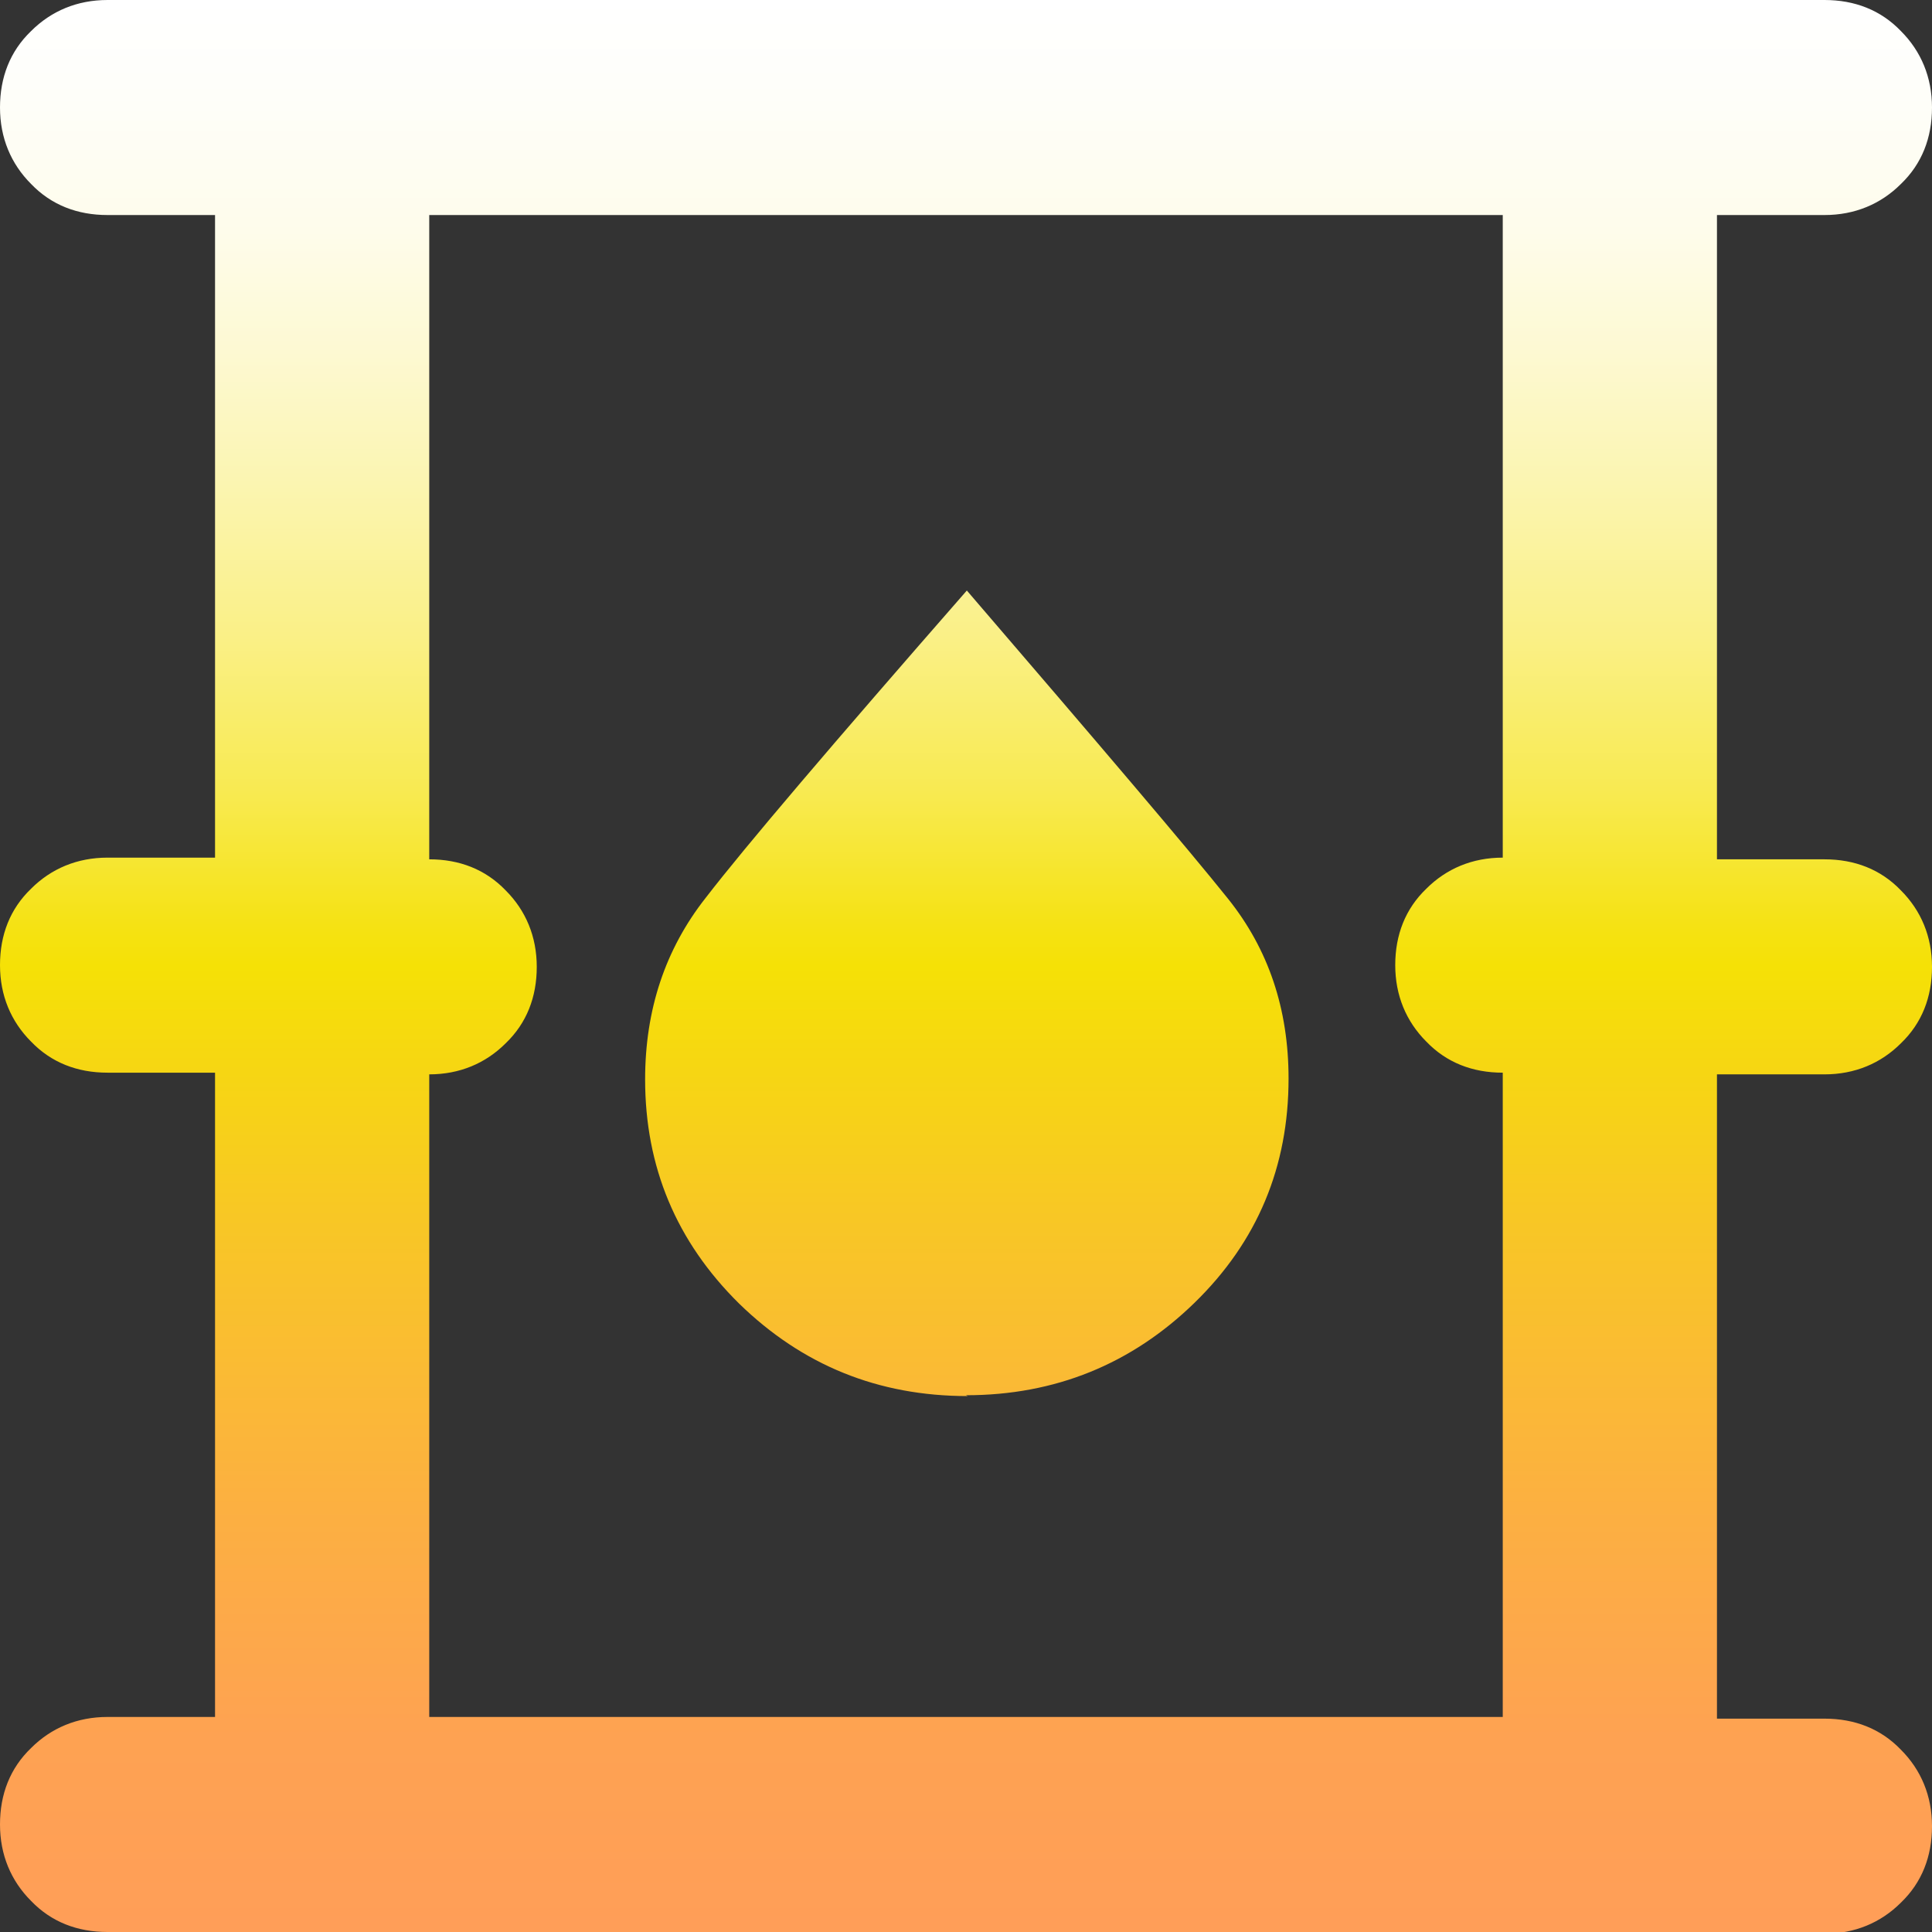 <?xml version="1.0" encoding="UTF-8"?> <svg xmlns="http://www.w3.org/2000/svg" xmlns:xlink="http://www.w3.org/1999/xlink" id="Layer_2" viewBox="0 0 23 23"><rect x="0" y="0" width="23" height="23" fill="#333333" stroke="none"/><defs><style>.cls-1{fill:url(#linear-gradient);}</style><linearGradient id="linear-gradient" x1="11.5" y1="23" x2="11.5" y2="0" gradientUnits="userSpaceOnUse"><stop offset="0" stop-color="#ff9e58"></stop><stop offset=".1" stop-color="#fea252"></stop><stop offset=".22" stop-color="#fcb041"></stop><stop offset=".37" stop-color="#f8c725"></stop><stop offset=".5" stop-color="#f5e106"></stop><stop offset=".52" stop-color="#f5e213"></stop><stop offset=".59" stop-color="#f8ea51"></stop><stop offset=".67" stop-color="#faf086"></stop><stop offset=".75" stop-color="#fbf5b1"></stop><stop offset=".82" stop-color="#fdf9d3"></stop><stop offset=".88" stop-color="#fefceb"></stop><stop offset=".95" stop-color="#fefef9"></stop><stop offset="1" stop-color="#fff"></stop></linearGradient></defs><g id="Layer_1-2"><path class="cls-1" d="M1.28,23c-.36,0-.67-.12-.91-.37-.24-.24-.37-.55-.37-.91s.12-.67.37-.91c.24-.24.55-.37.91-.37h1.28v-7.67h-1.28c-.36,0-.67-.12-.91-.37-.24-.24-.37-.55-.37-.91s.12-.67.37-.91c.24-.24.55-.37.91-.37h1.28V2.56h-1.28c-.36,0-.67-.12-.91-.37-.24-.24-.37-.55-.37-.91S.12.61.37.37c.24-.24.55-.37.91-.37h20.44c.36,0,.67.12.91.37.24.24.37.55.37.91s-.12.67-.37.91c-.24.24-.55.37-.91.37h-1.28v7.67h1.28c.36,0,.67.12.91.37.24.24.37.55.37.91s-.12.67-.37.91c-.24.24-.55.37-.91.37h-1.28v7.67h1.28c.36,0,.67.12.91.37.24.24.37.55.37.91s-.12.67-.37.91c-.24.24-.55.37-.91.37H1.28ZM5.11,20.44h12.78v-7.67c-.36,0-.67-.12-.91-.37-.24-.24-.37-.55-.37-.91s.12-.67.37-.91c.24-.24.55-.37.91-.37V2.56H5.11v7.67c.36,0,.67.12.91.37.24.24.37.55.37.91s-.12.67-.37.91c-.24.24-.55.37-.91.37v7.67ZM11.5,16.61c1.06,0,1.97-.37,2.72-1.1.75-.73,1.12-1.62,1.12-2.67,0-.83-.24-1.54-.72-2.14-.48-.6-1.52-1.82-3.11-3.67-1.6,1.83-2.64,3.05-3.11,3.66-.48.61-.72,1.33-.72,2.16,0,1.04.37,1.93,1.12,2.67.75.73,1.65,1.1,2.72,1.1Z"></path></g></svg> 